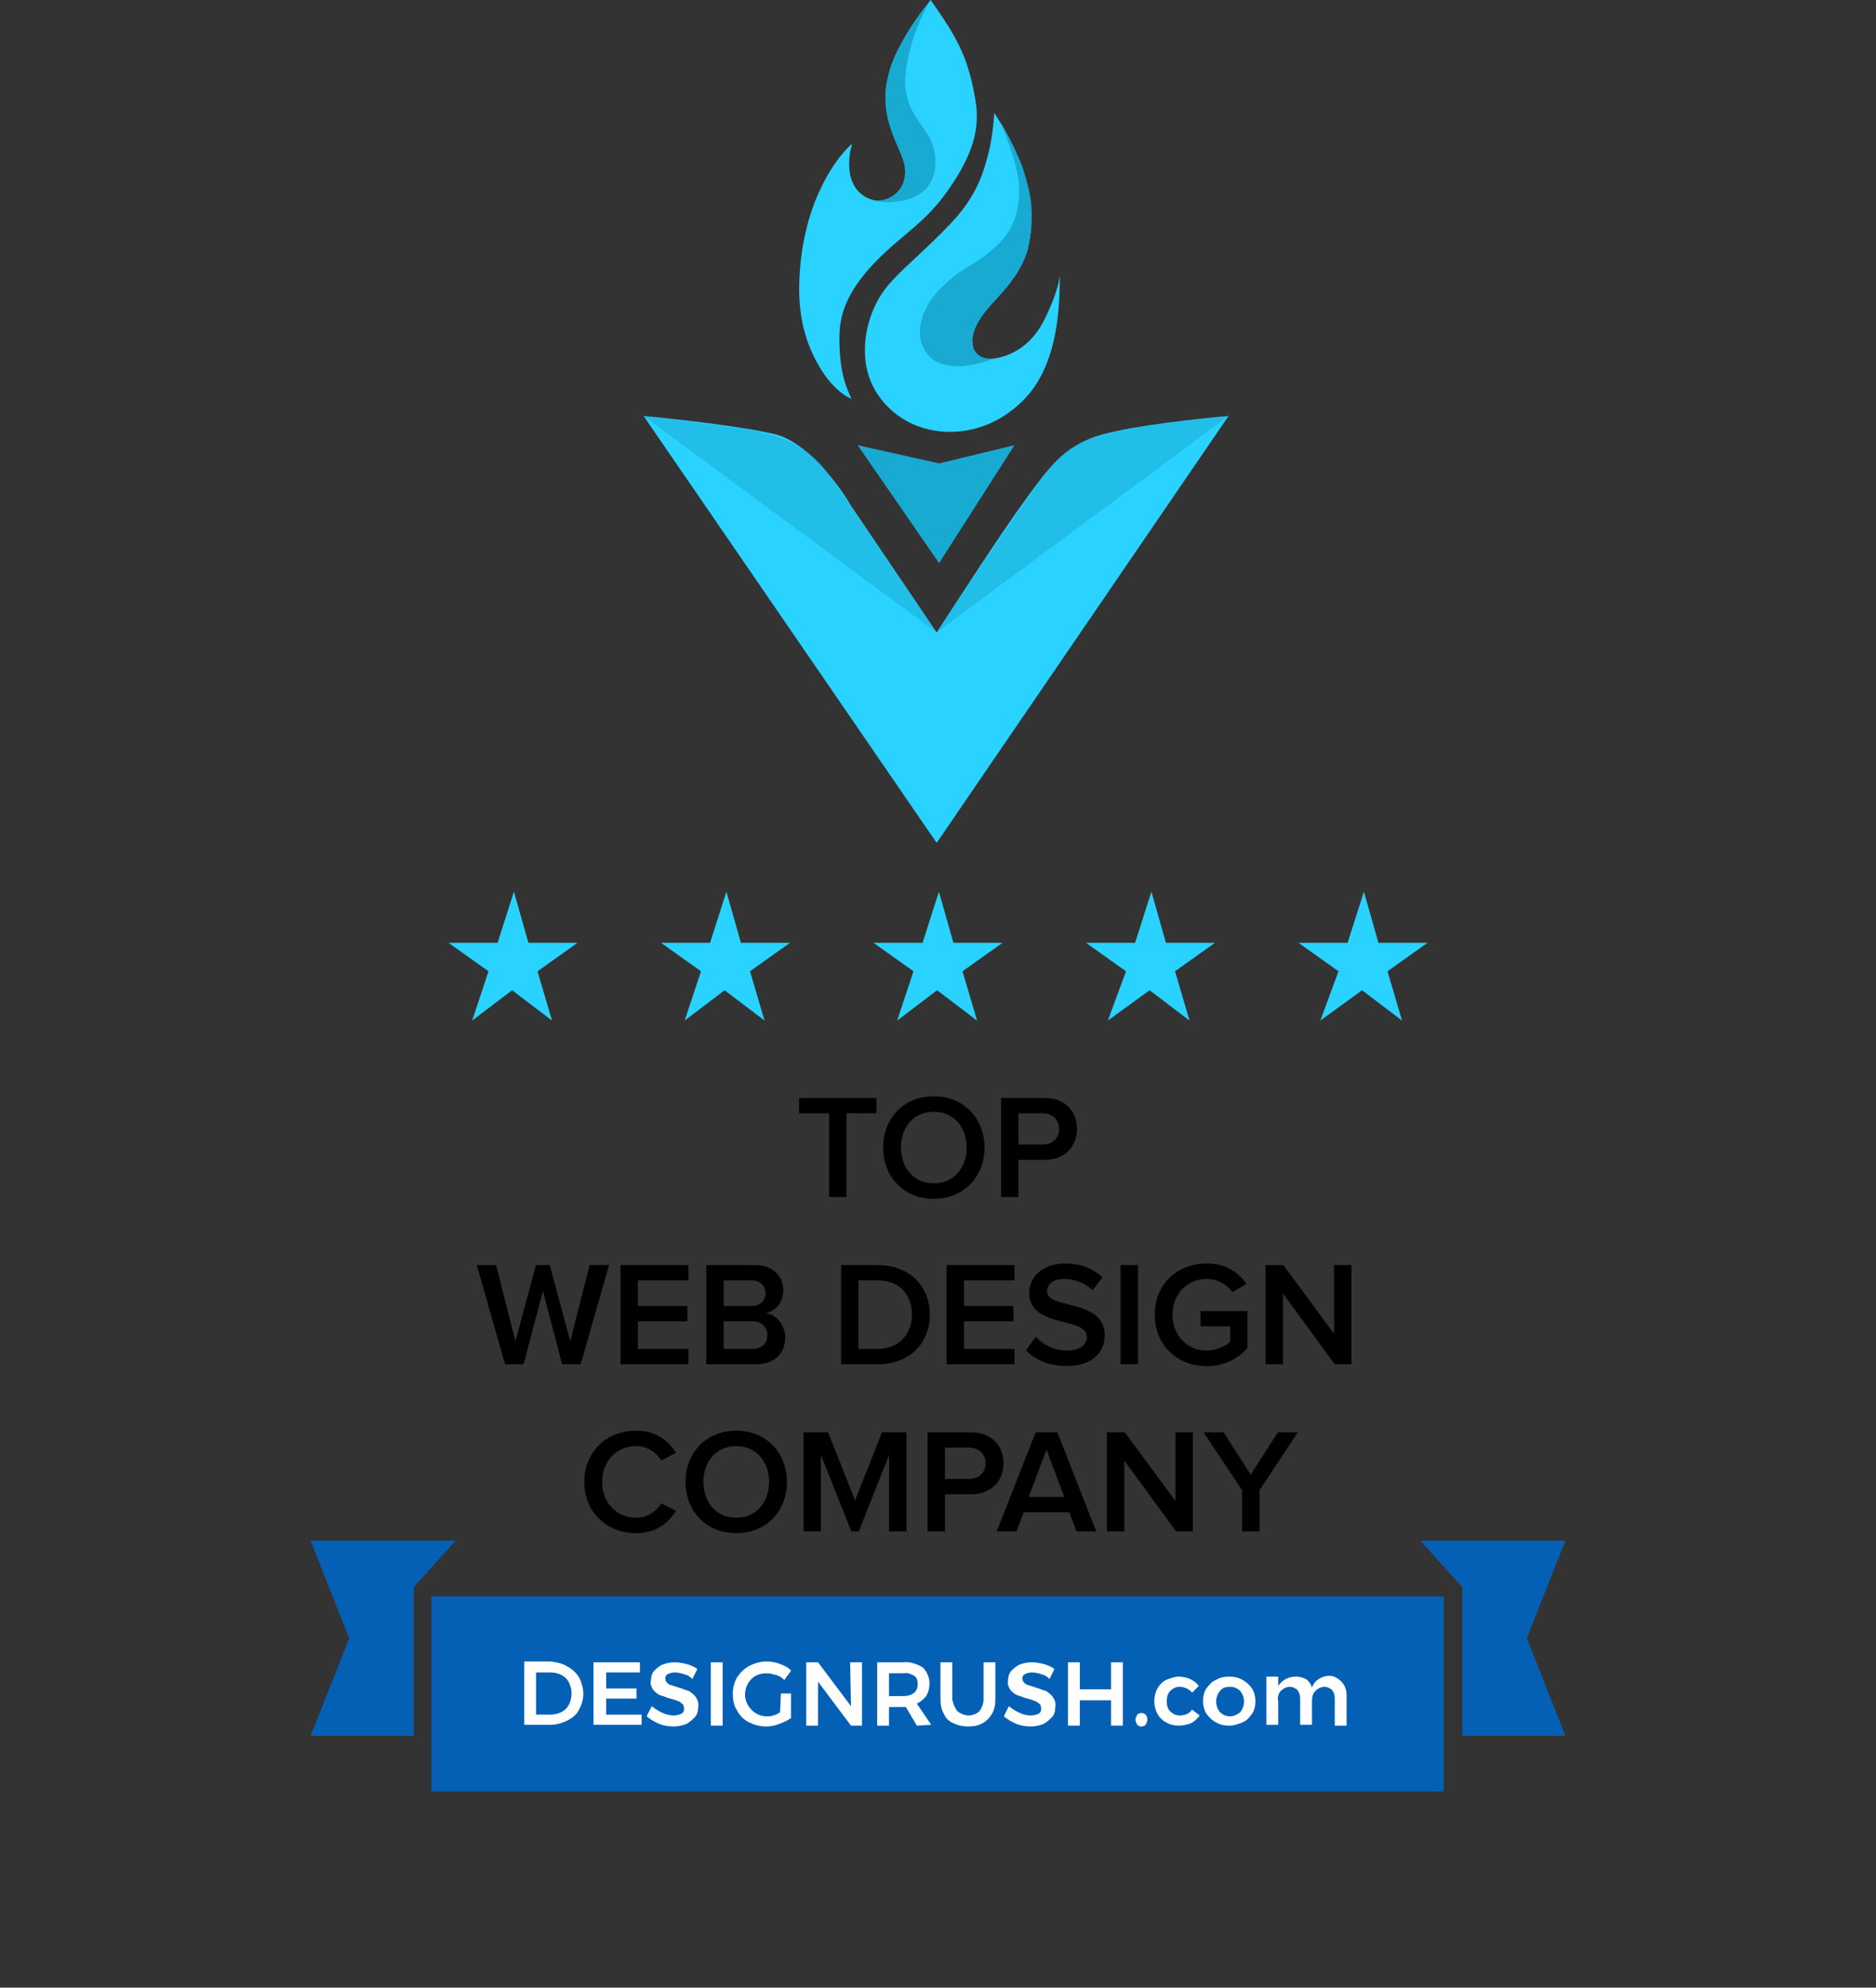 <svg width="202" height="214" viewBox="0 0 202 214" fill="none" xmlns="http://www.w3.org/2000/svg">
<rect x="0" y="0" width="202" height="214" fill="#333333" stroke="none"/>
<path d="M101.119 60.631L92.345 47.928L101.119 49.893L109.238 47.928L101.119 60.631Z" fill="#18AAD1"/>
<path d="M121.242 104.574L116.94 101.512H122.219L123.979 96L125.543 101.512H130.821L126.52 104.574L128.084 109.881L123.783 106.615L119.287 109.881L121.242 104.574Z" fill="#2AD2FF"/>
<path d="M144.123 104.574L139.822 101.512H145.1L146.86 96L148.424 101.512H153.702L149.401 104.574L150.965 109.881L146.664 106.615L142.168 109.881L144.123 104.574Z" fill="#2AD2FF"/>
<path d="M98.361 104.574L94.06 101.512H99.338L101.098 96L102.662 101.512H107.941L103.639 104.574L105.203 109.881L100.902 106.615L96.601 109.881L98.361 104.574Z" fill="#2AD2FF"/>
<path d="M75.48 104.574L71.179 101.512H76.457L78.217 96L79.781 101.512H85.06L80.758 104.574L82.323 109.881L78.021 106.615L73.72 109.881L75.48 104.574Z" fill="#2AD2FF"/>
<path d="M52.599 104.574L48.298 101.512H53.576L55.336 96L56.9 101.512H62.179L57.877 104.574L59.441 109.881L55.14 106.615L50.839 109.881L52.599 104.574Z" fill="#2AD2FF"/>
<path d="M132.286 44.786L100.857 90.75L69.298 44.786C72.571 45.091 79.983 45.912 83.441 46.75C86.898 47.588 90.294 52.163 91.559 54.345L100.857 68.095C102.996 64.778 107.824 57.383 110.024 54.345C112.774 50.547 114.476 47.928 118.798 46.75C122.255 45.807 129.23 45.047 132.286 44.786Z" fill="#2AD2FF"/>
<path d="M99.456 46.095C102.599 47.012 106.784 46.503 110.194 43.083C113.981 39.286 114.112 32.926 114.123 29.464C114.122 30.643 113.086 33.334 112.158 34.964C110.445 37.976 107.695 38.631 106.528 38.631C105.993 38.631 104.552 38.369 104.694 36.536C104.888 34.04 107.706 32.083 109.278 29.726C110.849 27.369 111.624 24.357 110.587 19.774C109.837 16.458 107.051 12.048 107.051 12.178C107.051 12.309 106.92 14.667 106.397 16.631C105.873 18.595 105.207 21.083 102.337 24.095C99.329 27.252 96.641 29.333 95.266 31.167C94.087 32.738 92.897 35.488 93.17 38.631C93.499 42.416 96.313 45.178 99.456 46.095Z" fill="#2AD2FF"/>
<path d="M90.381 36.405C90.381 40.202 91.166 41.774 91.69 42.952C90.25 42.298 88.94 40.857 87.893 38.893C86.79 36.826 85.96 34.177 86.059 30.512C86.287 22.093 89.857 17.286 91.428 15.776C91.952 15.191 91.611 15.929 91.559 16.238C90.74 21.153 94.178 21.607 94.44 21.607H94.446C94.722 21.607 96.069 21.608 97.059 20.167C98.23 18.464 97.313 16.762 96.535 15.059C96.339 14.63 95.357 13.095 95.357 10.607C95.357 7.595 96.666 5.369 97.321 4.19C97.845 3.248 98.369 2.488 100.202 0C100.77 0.786 102.062 2.645 102.69 3.798C103.476 5.238 104.393 6.94 105.047 10.869C105.601 14.19 104.387 16.89 102.821 19.381C99.94 23.964 97.452 24.881 94.178 28.286C90.959 31.634 90.381 34.179 90.381 36.405Z" fill="#2AD2FF"/>
<g opacity="0.5">
<path d="M132.286 44.786L100.857 68.095C103.738 63.643 109.733 54.904 111.988 51.726C114.869 47.667 117.095 47.012 122.071 46.095C124.422 45.662 129.536 45.047 132.286 44.786Z" fill="#18AAD1"/>
<path d="M69.298 44.786L100.857 68.095C97.845 63.774 92.607 55.917 89.333 51.202C87.429 48.46 84.75 46.784 79.512 46.095C72.442 45.165 72.048 45.047 69.298 44.786Z" fill="#18AAD1"/>
</g>
<path d="M109.75 20.952C109.881 18.464 108.572 15.321 107.786 13.226L107.786 13.226C108.441 14.405 109.75 16.762 110.286 18.595L110.29 18.61C110.973 20.95 111.394 22.39 110.809 26.191C110.286 29.595 106.881 32.476 106.095 33.524C105.015 34.964 104.493 36.15 104.786 37.321C105.128 38.69 106.652 38.668 106.954 38.64C106.976 38.634 106.991 38.631 107 38.631C107.017 38.631 106.999 38.635 106.954 38.64C106.656 38.717 105.183 39.295 103.595 39.417C101.893 39.548 100.558 38.928 100.06 38.369C98.893 37.059 98.893 35.619 99.274 34.309C99.664 32.97 100.452 31.691 102.286 30.119C104.119 28.548 104.524 28.809 106.738 26.976C108.781 25.285 109.619 23.441 109.75 20.952Z" fill="#18AAD1"/>
<path d="M100.726 17.449C100.726 22.504 94.564 21.809 94.178 21.607H94.309C96.043 21.607 97.452 20.482 97.452 18.46C97.452 16.438 95.334 14.416 95.334 10.372C95.334 5.631 100.202 0 100.202 0C98.662 2.629 97.645 5.721 97.452 8.552C97.452 13.203 100.726 13.607 100.726 17.449Z" fill="#18AAD1"/>
<path d="M91.146 128.881V119.857H94.378V118.209H86.042V119.857H89.274V128.881H91.146ZM100.55 129.073C103.734 129.073 106.006 126.737 106.006 123.553C106.006 120.369 103.734 118.033 100.55 118.033C97.35 118.033 95.094 120.369 95.094 123.553C95.094 126.737 97.35 129.073 100.55 129.073ZM100.55 127.409C98.39 127.409 97.014 125.745 97.014 123.553C97.014 121.345 98.39 119.697 100.55 119.697C102.694 119.697 104.086 121.345 104.086 123.553C104.086 125.745 102.694 127.409 100.55 127.409ZM109.664 128.881V124.881H112.496C114.72 124.881 115.968 123.361 115.968 121.553C115.968 119.729 114.736 118.209 112.496 118.209H107.792V128.881H109.664ZM112.24 123.233H109.664V119.857H112.24C113.296 119.857 114.048 120.529 114.048 121.553C114.048 122.561 113.296 123.233 112.24 123.233ZM62.523 146.881L65.579 136.209H63.483L61.403 144.417L59.195 136.209H57.707L55.499 144.417L53.419 136.209H51.339L54.379 146.881H56.379L58.459 138.993L60.523 146.881H62.523ZM74.128 146.881V145.233H68.688V142.257H74.016V140.609H68.688V137.857H74.128V136.209H66.816V146.881H74.128ZM81.442 146.881C83.458 146.881 84.546 145.649 84.546 143.985C84.546 142.689 83.634 141.553 82.482 141.377C83.474 141.169 84.338 140.257 84.338 138.929C84.338 137.425 83.266 136.209 81.298 136.209H76.05V146.881H81.442ZM80.93 140.609H77.922V137.857H80.93C81.874 137.857 82.418 138.449 82.418 139.233C82.418 140.049 81.874 140.609 80.93 140.609ZM81.01 145.233H77.922V142.257H81.01C82.066 142.257 82.626 142.945 82.626 143.745C82.626 144.673 82.018 145.233 81.01 145.233ZM94.55 146.881C97.878 146.881 100.118 144.689 100.118 141.537C100.118 138.417 97.878 136.209 94.534 136.209H90.566V146.881H94.55ZM94.534 145.233H92.438V137.857H94.55C96.918 137.857 98.198 139.489 98.198 141.537C98.198 143.569 96.854 145.233 94.534 145.233ZM109.237 146.881V145.233H103.797V142.257H109.125V140.609H103.797V137.857H109.237V136.209H101.925V146.881H109.237ZM114.823 147.073C117.687 147.073 118.951 145.537 118.951 143.761C118.951 139.793 112.743 141.025 112.743 139.025C112.743 138.241 113.447 137.697 114.535 137.697C115.655 137.697 116.791 138.081 117.639 138.929L118.695 137.537C117.719 136.577 116.359 136.033 114.711 136.033C112.359 136.033 110.823 137.393 110.823 139.169C110.823 143.089 117.031 141.697 117.031 143.937C117.031 144.657 116.439 145.409 114.903 145.409C113.415 145.409 112.247 144.705 111.527 143.921L110.471 145.377C111.431 146.369 112.855 147.073 114.823 147.073ZM122.531 146.881V136.209H120.659V146.881H122.531ZM129.936 147.089C131.776 147.089 133.28 146.305 134.32 145.137V141.153H129.264V142.801H132.464V144.449C131.984 144.913 131.024 145.409 129.936 145.409C127.824 145.409 126.256 143.777 126.256 141.553C126.256 139.297 127.824 137.697 129.936 137.697C131.12 137.697 132.128 138.321 132.704 139.121L134.224 138.241C133.376 137.025 132.016 136.033 129.936 136.033C126.832 136.033 124.336 138.193 124.336 141.553C124.336 144.897 126.832 147.089 129.936 147.089ZM145.517 146.881V136.209H143.645V143.601L138.189 136.209H136.269V146.881H138.141V139.249L143.709 146.881H145.517ZM68.514 165.073C70.658 165.073 71.986 163.937 72.802 162.657L71.202 161.857C70.69 162.737 69.65 163.409 68.514 163.409C66.402 163.409 64.834 161.777 64.834 159.553C64.834 157.297 66.402 155.697 68.514 155.697C69.65 155.697 70.69 156.353 71.202 157.249L72.786 156.417C72.002 155.137 70.658 154.033 68.514 154.033C65.362 154.033 62.914 156.257 62.914 159.553C62.914 162.833 65.362 165.073 68.514 165.073ZM79.276 165.073C82.46 165.073 84.732 162.737 84.732 159.553C84.732 156.369 82.46 154.033 79.276 154.033C76.076 154.033 73.82 156.369 73.82 159.553C73.82 162.737 76.076 165.073 79.276 165.073ZM79.276 163.409C77.116 163.409 75.74 161.745 75.74 159.553C75.74 157.345 77.116 155.697 79.276 155.697C81.42 155.697 82.812 157.345 82.812 159.553C82.812 161.745 81.42 163.409 79.276 163.409ZM97.607 164.881V154.209H94.967L92.071 161.537L89.159 154.209H86.519V164.881H88.391V156.641L91.671 164.881H92.471L95.735 156.641V164.881H97.607ZM101.75 164.881V160.881H104.582C106.806 160.881 108.054 159.361 108.054 157.553C108.054 155.729 106.822 154.209 104.582 154.209H99.878V164.881H101.75ZM104.326 159.233H101.75V155.857H104.326C105.382 155.857 106.134 156.529 106.134 157.553C106.134 158.561 105.382 159.233 104.326 159.233ZM118.041 164.881L113.849 154.209H111.513L107.321 164.881H109.449L110.233 162.817H115.129L115.913 164.881H118.041ZM114.601 161.169H110.761L112.681 156.081L114.601 161.169ZM128.439 164.881V154.209H126.567V161.601L121.111 154.209H119.191V164.881H121.063V157.249L126.631 164.881H128.439ZM135.618 164.881V160.449L139.746 154.209H137.602L134.674 158.769L131.746 154.209H129.602L133.746 160.449V164.881H135.618Z" fill="black"/>
<path d="M157.449 186.881L168.551 186.881L164.399 176.381L168.551 165.881H152.949L157.449 170.881V186.881Z" fill="#0460B5"/>
<path d="M44.551 186.881L33.449 186.881L37.601 176.381L33.449 165.881H49.051L44.551 170.881V186.881Z" fill="#0460B5"/>
<path d="M155.449 171.881H46.449V192.881H155.449V171.881Z" fill="#0460B5"/>
<path d="M61.086 179.426C61.631 179.699 62.086 180.154 62.358 180.608C62.631 181.154 62.813 181.79 62.813 182.336C62.813 182.972 62.631 183.517 62.358 184.063C62.086 184.608 61.631 184.972 61.086 185.245C60.54 185.517 59.904 185.699 59.267 185.699H56.449V178.881H59.267C59.904 178.972 60.54 179.063 61.086 179.426ZM60.449 184.336C60.813 184.154 61.086 183.881 61.267 183.517C61.631 182.79 61.631 181.881 61.267 181.154C61.086 180.79 60.813 180.517 60.449 180.336C60.086 180.154 59.722 180.063 59.267 180.063H57.722V184.608H59.267C59.631 184.608 60.086 184.517 60.449 184.336Z" fill="white"/>
<path d="M63.904 178.972H68.904V180.063H65.268V181.79H68.54V182.881H65.268V184.608H69.086V185.699H63.904V178.972Z" fill="white"/>
<path d="M73.631 180.245C73.358 180.154 72.995 180.063 72.631 180.063C72.358 180.063 72.086 180.154 71.904 180.245C71.722 180.336 71.631 180.517 71.631 180.699C71.631 180.881 71.722 181.063 71.813 181.154C71.904 181.245 72.086 181.426 72.267 181.426C72.54 181.517 72.813 181.608 73.086 181.699C73.449 181.79 73.813 181.972 74.177 182.063C74.449 182.245 74.722 182.426 74.904 182.699C75.086 182.972 75.267 183.336 75.177 183.79C75.177 184.154 75.086 184.608 74.813 184.881C74.54 185.154 74.267 185.426 73.904 185.608C73.449 185.79 72.995 185.881 72.54 185.881C71.995 185.881 71.449 185.79 70.995 185.608C70.54 185.426 70.086 185.154 69.631 184.79L70.177 183.699C70.54 183.972 70.904 184.245 71.358 184.426C71.722 184.608 72.177 184.699 72.54 184.699C72.813 184.699 73.177 184.608 73.358 184.517C73.722 184.336 73.722 183.881 73.54 183.517L73.449 183.426C73.267 183.336 73.177 183.154 72.995 183.154C72.813 183.063 72.54 182.972 72.177 182.881C71.813 182.79 71.449 182.608 71.086 182.517C70.813 182.426 70.54 182.154 70.358 181.972C70.177 181.699 69.995 181.336 70.086 180.972C70.086 180.608 70.177 180.245 70.358 179.972C70.631 179.699 70.904 179.426 71.267 179.245C71.722 179.063 72.177 178.972 72.631 178.972C73.086 178.972 73.54 179.063 73.904 179.154C74.267 179.245 74.722 179.426 75.086 179.699L74.54 180.79C74.358 180.517 73.995 180.336 73.631 180.245Z" fill="white"/>
<path d="M76.54 178.972H77.813V185.79H76.54V178.972Z" fill="white"/>
<path d="M84.086 182.336H85.177V184.972C84.813 185.245 84.359 185.426 83.904 185.608C83.45 185.79 82.995 185.881 82.45 185.881C81.813 185.881 81.177 185.699 80.631 185.426C80.086 185.154 79.631 184.699 79.359 184.154C78.995 183.608 78.904 182.972 78.904 182.336C78.904 181.699 79.086 181.063 79.359 180.608C79.722 180.063 80.177 179.608 80.722 179.336C81.268 179.063 81.904 178.881 82.54 178.881C82.995 178.881 83.54 178.972 83.995 179.154C84.45 179.336 84.904 179.517 85.177 179.881L84.45 180.881C84.177 180.608 83.904 180.426 83.54 180.336C83.177 180.245 82.904 180.154 82.54 180.154C82.086 180.154 81.722 180.245 81.359 180.426C80.268 181.063 79.904 182.517 80.54 183.608C80.995 184.336 81.722 184.79 82.54 184.79C82.813 184.79 82.995 184.79 83.268 184.699C83.54 184.608 83.813 184.517 83.995 184.336L84.086 182.336Z" fill="white"/>
<path d="M91.54 178.972H92.813V185.79H91.631L88.086 181.063V185.79H86.813V178.972H88.086L91.631 183.699L91.54 178.972Z" fill="white"/>
<path d="M98.722 185.79L97.54 183.79H95.722V185.79H94.45V178.972H97.268C97.995 178.881 98.722 179.154 99.359 179.517C99.813 179.972 100.086 180.608 100.086 181.245C100.086 181.699 99.995 182.154 99.722 182.608C99.45 182.972 99.086 183.245 98.722 183.426L100.268 185.699L98.722 185.79ZM95.722 182.608H97.268C97.722 182.608 98.086 182.517 98.45 182.245C98.722 181.972 98.813 181.699 98.813 181.335C98.813 180.972 98.722 180.608 98.45 180.426C98.086 180.245 97.722 180.063 97.359 180.154H95.722V182.608Z" fill="white"/>
<path d="M103.086 184.245C103.449 184.517 103.904 184.699 104.268 184.699C104.722 184.699 105.177 184.517 105.449 184.245C105.722 183.881 105.904 183.426 105.904 182.972V178.972H107.177V182.972C107.177 183.517 107.086 184.063 106.813 184.517C106.54 184.972 106.177 185.336 105.813 185.517C105.358 185.79 104.813 185.881 104.268 185.881C103.722 185.881 103.177 185.79 102.631 185.517C102.177 185.336 101.813 184.972 101.631 184.517C101.358 184.063 101.268 183.517 101.268 182.972V178.972H102.54V182.972C102.631 183.426 102.813 183.881 103.086 184.245Z" fill="white"/>
<path d="M112.086 180.245C111.813 180.154 111.45 180.063 111.086 180.063C110.813 180.063 110.54 180.154 110.359 180.245C110.177 180.336 110.086 180.517 110.086 180.699C110.086 180.881 110.177 181.063 110.268 181.154C110.359 181.245 110.54 181.426 110.722 181.426C110.995 181.517 111.268 181.608 111.54 181.699C111.904 181.79 112.268 181.972 112.631 182.063C112.904 182.245 113.177 182.426 113.359 182.699C113.54 182.972 113.722 183.336 113.631 183.79C113.631 184.154 113.54 184.608 113.268 184.881C112.995 185.154 112.722 185.426 112.359 185.608C111.904 185.79 111.45 185.881 110.995 185.881C110.45 185.881 109.904 185.79 109.45 185.608C108.995 185.426 108.54 185.154 108.086 184.79L108.631 183.699C108.995 183.972 109.359 184.245 109.813 184.426C110.177 184.608 110.631 184.699 110.995 184.699C111.268 184.699 111.631 184.608 111.813 184.517C112.177 184.336 112.177 183.881 111.995 183.517L111.904 183.426C111.722 183.336 111.631 183.154 111.45 183.154C111.268 183.063 110.995 182.972 110.631 182.881C110.268 182.79 109.904 182.608 109.54 182.517C109.268 182.426 108.995 182.154 108.813 181.972C108.631 181.699 108.45 181.336 108.54 180.972C108.54 180.608 108.631 180.245 108.813 179.972C109.086 179.699 109.359 179.426 109.722 179.245C110.177 179.063 110.631 178.972 111.086 178.972C111.54 178.972 111.995 179.063 112.359 179.154C112.722 179.245 113.177 179.426 113.54 179.699L112.995 180.79C112.813 180.517 112.45 180.336 112.086 180.245Z" fill="white"/>
<path d="M114.995 178.972H116.268V181.881H119.631V178.972H120.904V185.79H119.631V183.063H116.268V185.79H114.995V178.972Z" fill="white"/>
<path d="M123.359 184.608C123.45 184.699 123.541 184.881 123.541 185.154C123.541 185.335 123.45 185.517 123.359 185.699C123.268 185.79 123.086 185.881 122.904 185.881C122.722 185.881 122.541 185.79 122.45 185.699C122.359 185.517 122.268 185.335 122.268 185.154C122.268 184.972 122.359 184.79 122.45 184.608C122.541 184.517 122.722 184.426 122.904 184.426C123.086 184.426 123.268 184.517 123.359 184.608Z" fill="white"/>
<path d="M126.995 181.608C126.631 181.608 126.267 181.79 125.995 182.063C125.722 182.335 125.631 182.79 125.631 183.154C125.631 183.608 125.722 183.972 125.995 184.245C126.267 184.517 126.631 184.699 126.995 184.699C127.54 184.699 128.085 184.517 128.358 184.063L129.176 184.699C128.904 185.063 128.631 185.335 128.267 185.517C127.813 185.699 127.358 185.79 126.904 185.79C126.449 185.79 125.995 185.699 125.54 185.426C125.176 185.245 124.813 184.881 124.631 184.517C124.176 183.699 124.176 182.608 124.631 181.79C124.813 181.426 125.176 181.063 125.54 180.881C125.995 180.699 126.449 180.517 126.904 180.517C127.358 180.517 127.813 180.608 128.176 180.79C128.54 180.972 128.813 181.154 129.085 181.517L128.358 182.245C128.085 181.881 127.54 181.608 126.995 181.608Z" fill="white"/>
<path d="M133.813 180.881C134.177 181.063 134.541 181.426 134.813 181.79C135.086 182.245 135.177 182.699 135.177 183.154C135.177 183.608 135.086 184.154 134.813 184.517C134.541 184.881 134.268 185.245 133.813 185.426C133.359 185.608 132.904 185.79 132.359 185.79C131.813 185.79 131.359 185.699 130.904 185.426C130.541 185.245 130.177 184.881 129.904 184.517C129.631 184.063 129.541 183.608 129.541 183.154C129.541 182.699 129.631 182.154 129.904 181.79C130.177 181.426 130.45 181.063 130.904 180.881C131.359 180.608 131.813 180.517 132.359 180.517C132.904 180.517 133.359 180.608 133.813 180.881ZM131.359 182.063C130.813 182.699 130.813 183.699 131.359 184.335C131.631 184.608 131.995 184.79 132.45 184.79C132.813 184.79 133.268 184.608 133.541 184.335C134.086 183.699 134.086 182.699 133.541 182.063C133.268 181.79 132.904 181.608 132.45 181.608C131.995 181.608 131.631 181.699 131.359 182.063Z" fill="white"/>
<path d="M144.45 181.063C144.813 181.426 144.995 181.972 144.995 182.517V185.79H143.722V182.881C143.722 182.517 143.631 182.245 143.45 181.972C143.268 181.79 142.904 181.608 142.631 181.608C142.268 181.608 141.904 181.79 141.631 182.063C141.359 182.335 141.268 182.699 141.268 183.154V185.699H139.995V182.881C139.995 182.517 139.904 182.245 139.722 181.972C139.54 181.79 139.177 181.608 138.904 181.608C138.54 181.608 138.177 181.79 137.904 182.063C137.631 182.335 137.54 182.79 137.631 183.154V185.699H136.359V180.517H137.631V181.517C138.268 180.517 139.631 180.245 140.631 180.79C140.904 180.972 141.177 181.335 141.268 181.699C141.54 180.881 142.359 180.426 143.177 180.426C143.631 180.426 144.086 180.699 144.45 181.063Z" fill="white"/>
</svg>

